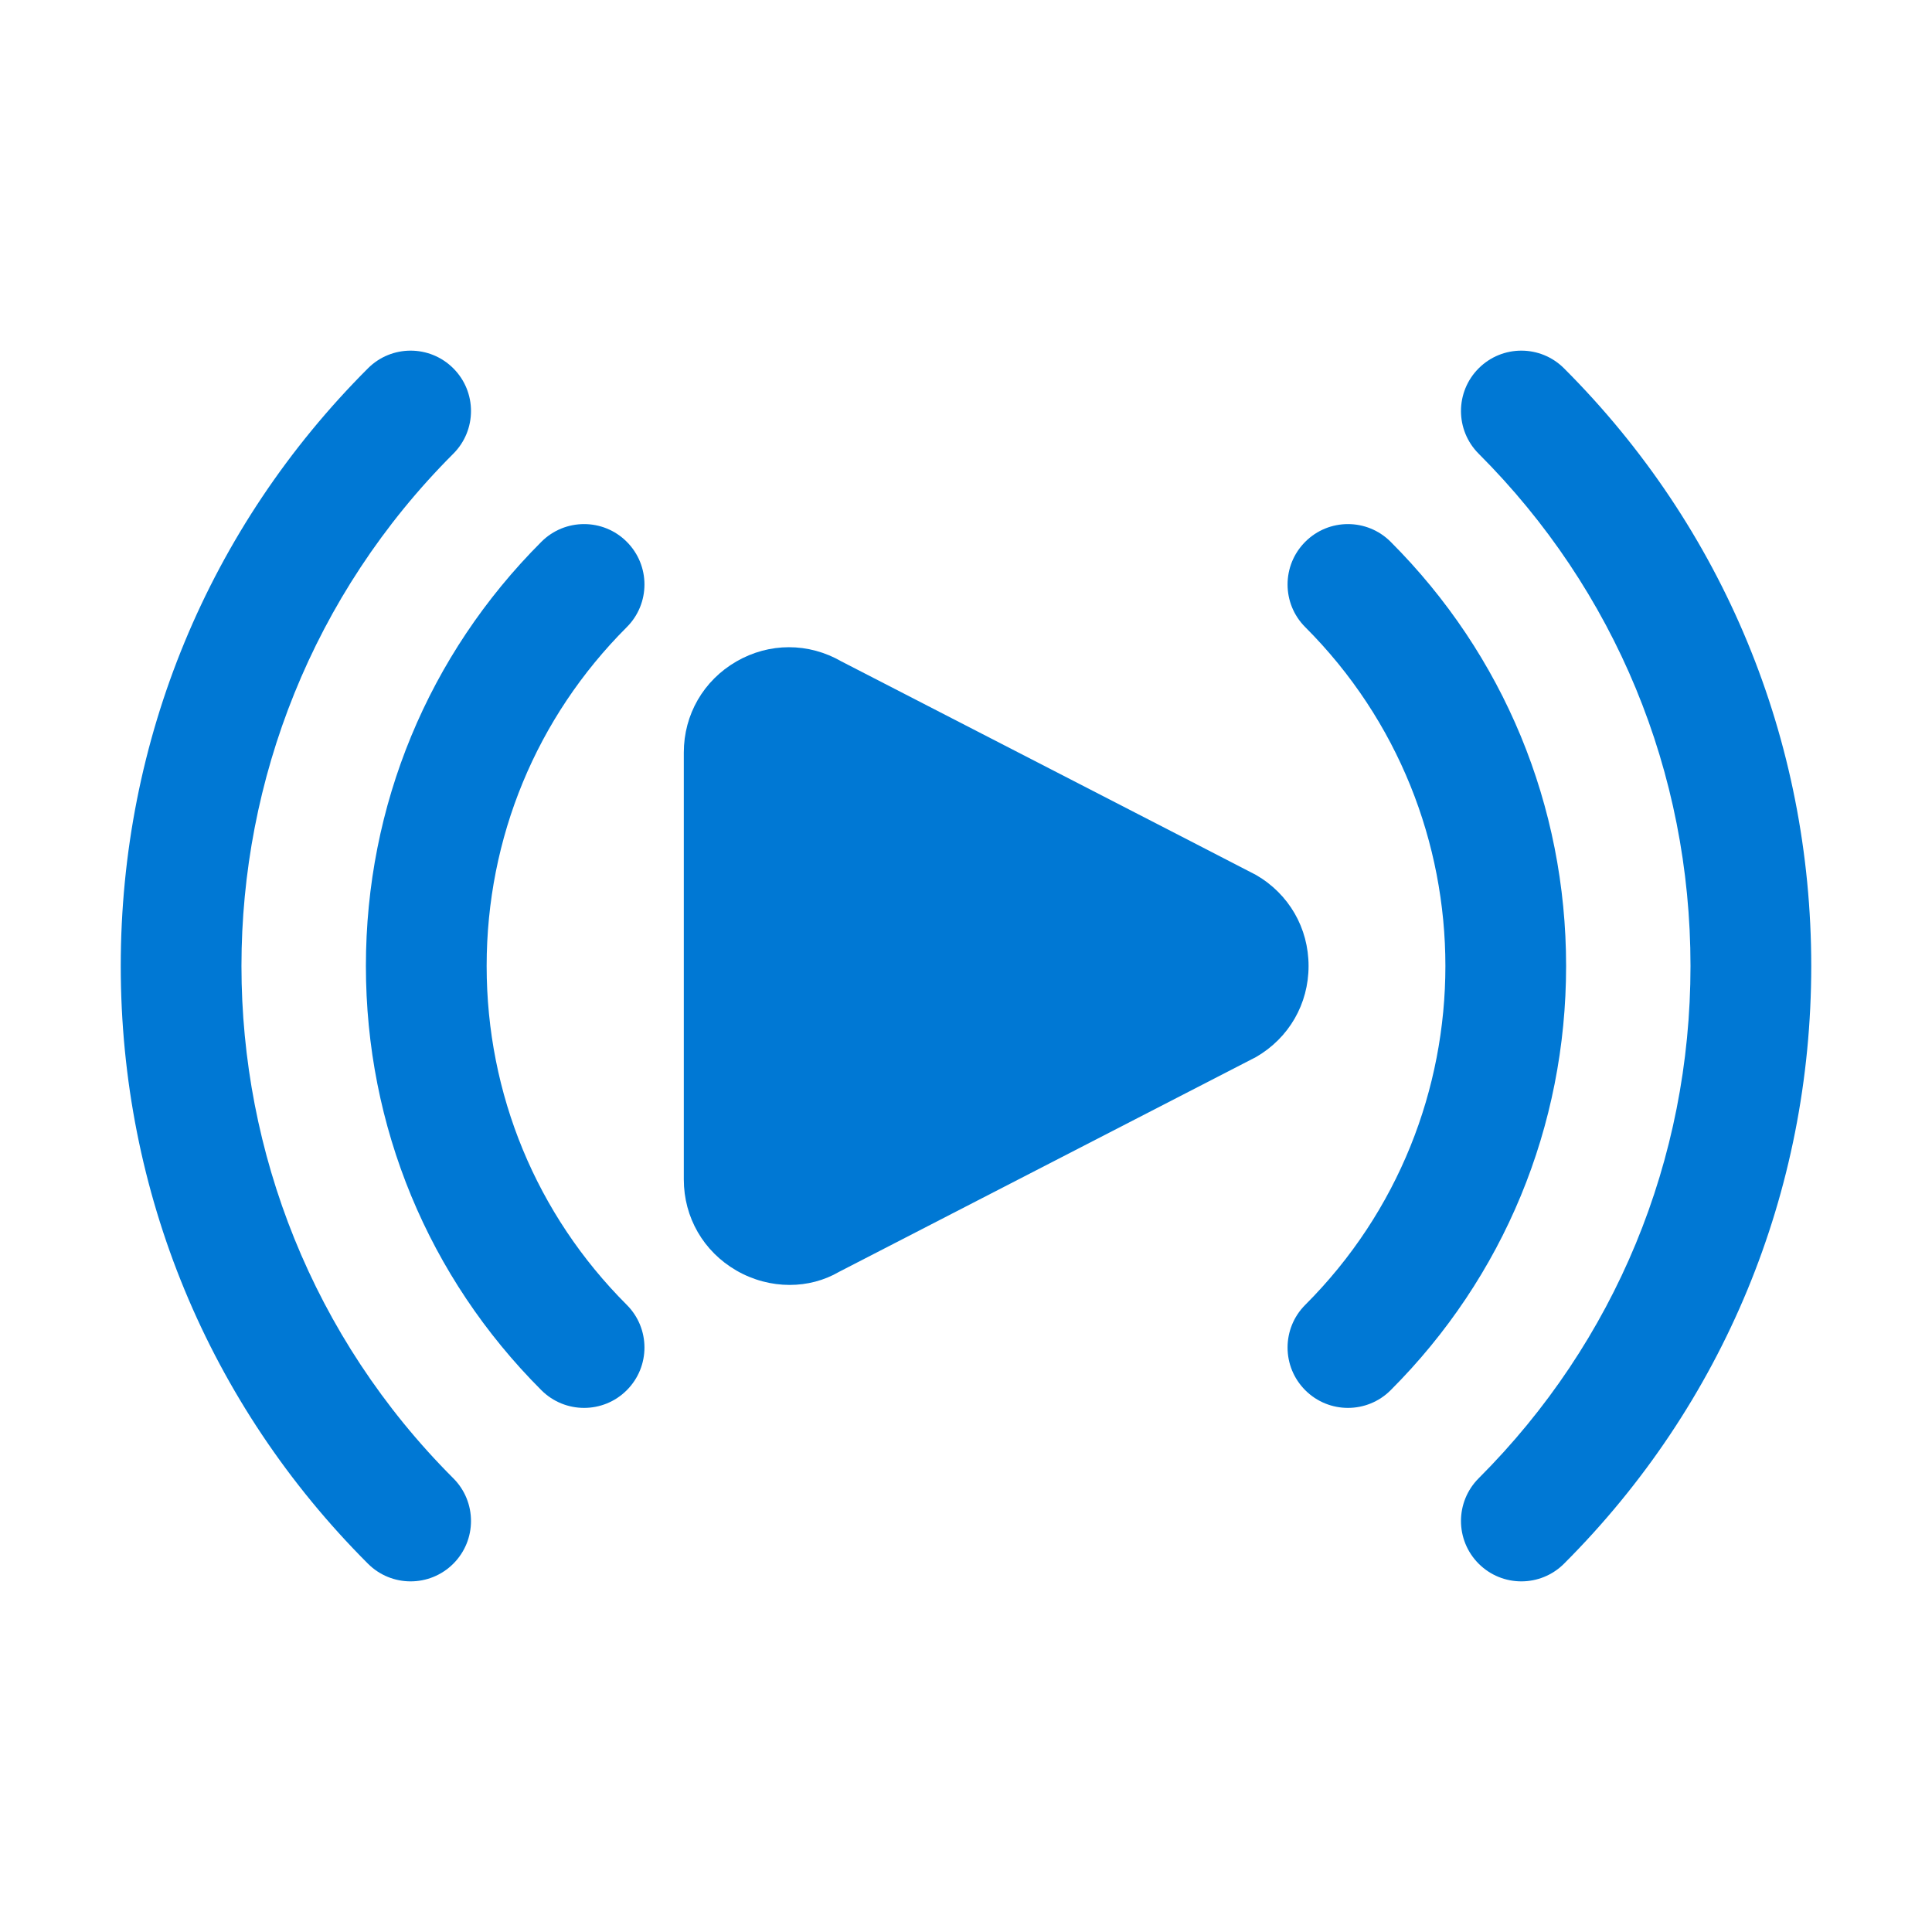 <svg width="80" height="80" viewBox="0 0 80 80" fill="none" xmlns="http://www.w3.org/2000/svg">
<path d="M52.009 36.23C51.91 36.17 34.955 27.45 34.846 27.39C33.48 26.602 31.854 26.604 30.492 27.39C29.13 28.179 28.315 29.587 28.315 31.162V48.838C28.315 50.413 29.13 51.821 30.492 52.61C31.186 53.01 31.95 53.206 32.698 53.206C33.418 53.206 34.123 53.025 34.741 52.666L52.009 43.77C53.372 42.981 54.185 41.572 54.185 40C54.185 38.428 53.372 37.019 52.009 36.23Z" fill="#0078D4"/>
<path d="M64.763 15.252C63.787 14.275 62.205 14.275 61.228 15.252C60.252 16.228 60.252 17.81 61.228 18.787C66.885 24.443 70 31.977 70 40C70 48.023 66.885 55.557 61.228 61.213C60.252 62.19 60.252 63.772 61.228 64.749C61.716 65.237 62.356 65.481 62.996 65.481C63.635 65.481 64.275 65.237 64.763 64.749C71.365 58.149 75 49.36 75 40C75 30.64 71.365 21.851 64.763 15.252Z" fill="#0078D4"/>
<path d="M57.583 22.434C56.606 21.457 55.024 21.457 54.048 22.434C53.071 23.411 53.071 24.993 54.048 25.969C61.785 33.706 61.785 46.294 54.048 54.031C53.071 55.007 53.071 56.589 54.048 57.566C54.536 58.054 55.176 58.298 55.815 58.298C56.455 58.298 57.095 58.054 57.583 57.566C62.268 52.881 64.849 46.643 64.849 40C64.849 33.357 62.268 27.119 57.583 22.434Z" fill="#0078D4"/>
<path d="M18.771 18.787C19.747 17.81 19.747 16.228 18.771 15.252C17.794 14.275 16.212 14.275 15.236 15.252C8.635 21.851 5 30.642 5 40C5 49.358 8.635 58.149 15.236 64.749C15.724 65.237 16.363 65.481 17.003 65.481C17.643 65.481 18.282 65.237 18.771 64.749C19.747 63.772 19.747 62.19 18.771 61.213C7.074 49.517 7.074 30.483 18.771 18.787Z" fill="#0078D4"/>
<path d="M25.953 22.434C24.977 21.457 23.395 21.457 22.418 22.434C17.732 27.119 15.151 33.357 15.151 40C15.151 46.643 17.732 52.881 22.418 57.566C22.907 58.054 23.546 58.298 24.186 58.298C24.825 58.298 25.465 58.054 25.953 57.566C26.93 56.589 26.93 55.007 25.953 54.031C22.212 50.291 20.151 45.308 20.151 40C20.151 34.692 22.212 29.709 25.953 25.969C26.93 24.993 26.93 23.411 25.953 22.434Z" fill="#0078D4"/>
</svg>

